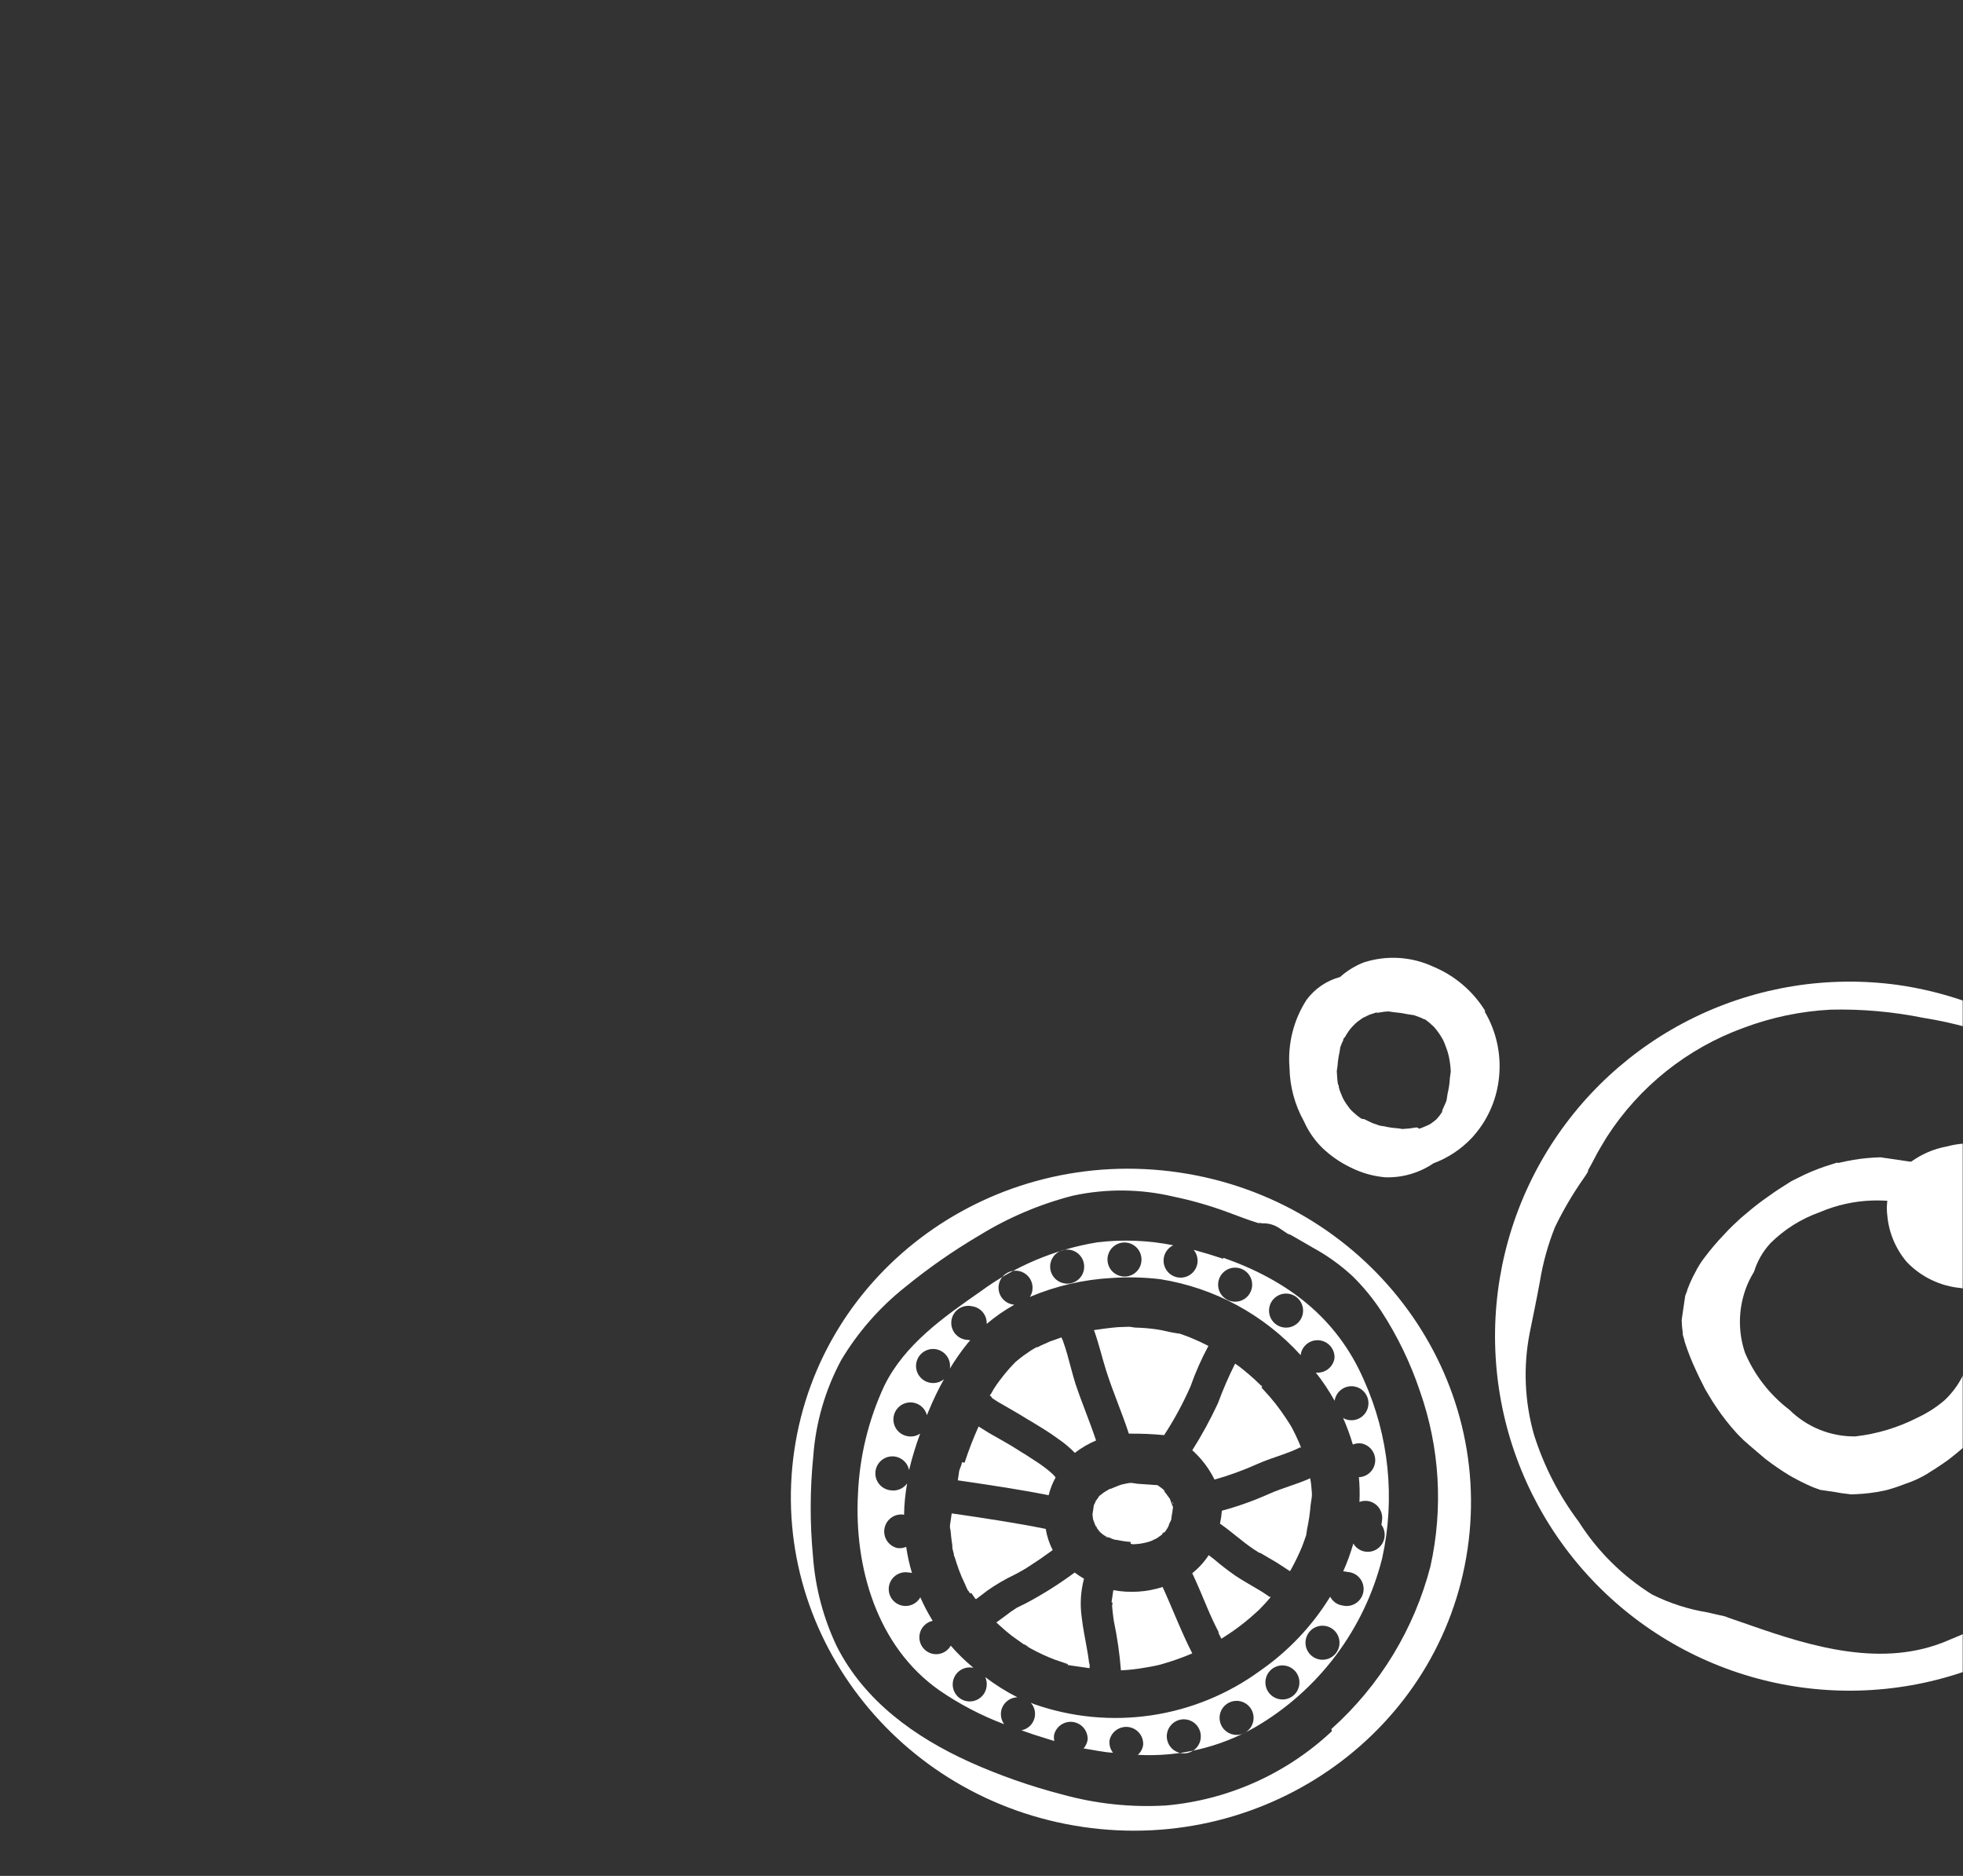 <?xml version="1.0" encoding="UTF-8"?>
<svg xmlns="http://www.w3.org/2000/svg" width="1440" height="1376" viewBox="0 0 1440 1376" fill="none">
  <rect x="0" y="0" width="1440" height="1376" fill="#333333" stroke="none"/>
  <mask id="mask0_308_17078" style="mask-type:alpha" maskUnits="userSpaceOnUse" x="0" y="0" width="1440" height="1376">
    <rect width="1440" height="1376" fill="#F1F6F5"></rect>
  </mask>
  <g mask="url(#mask0_308_17078)">
    <mask id="mask1_308_17078" style="mask-type:alpha" maskUnits="userSpaceOnUse" x="-50" y="136" width="1490" height="1227">
      <rect x="-50" y="136" width="1490" height="1226" fill="#D9D9D9"></rect>
    </mask>
    <g mask="url(#mask1_308_17078)">
      <path d="M1299.15 786.72L1298.5 785.716L1299.15 786.72Z" fill="white"></path>
      <path d="M1568.54 1083.07C1562.68 1095.06 1556.51 1106.89 1549.5 1118.26C1536.2 1139.63 1517.98 1157.51 1496.35 1170.39C1474.52 1182.88 1451.89 1193.92 1428.61 1203.44C1381.65 1223.5 1329.97 1208.29 1284.33 1192.27L1268.31 1186.73C1266.7 1186.03 1265.03 1185.48 1263.32 1185.09L1261.98 1184.89L1252.86 1182.76C1238.62 1180.46 1224.82 1176.02 1211.91 1169.58C1190.21 1156.03 1171.82 1137.79 1158.11 1116.19C1143.62 1096.92 1132.52 1075.33 1125.29 1052.34C1118.4 1028.14 1117.31 1002.65 1122.1 977.951C1124.64 965.358 1127.28 952.78 1129.59 940.153C1131.81 926.416 1135.54 912.967 1140.71 900.047C1146.83 887.415 1153.97 875.302 1162.06 863.829C1163.07 862.385 1163.96 860.925 1164.86 859.465C1164.86 859.465 1164.98 858.685 1165.04 858.24C1166.58 855.509 1168.12 852.777 1169.56 849.918C1172.29 844.518 1175.43 839.406 1178.72 833.976C1202.49 797.064 1237.7 768.956 1278.96 753.952C1299.46 746.239 1321.03 741.734 1342.9 740.593C1365.7 740.056 1388.48 742.066 1410.83 746.585C1433.32 750.14 1455.31 756.307 1476.37 764.962C1497.92 774.306 1517.35 787.915 1533.5 804.968C1550.32 823.094 1563.43 844.337 1572.09 867.498C1580.27 889.284 1585.75 912.38 1592.23 934.828C1592.82 936.989 1593.14 939.212 1593.19 941.451C1594.23 950.284 1594.75 959.171 1594.75 968.065C1595.32 995.124 1591.59 1022.1 1583.7 1047.99C1579.53 1060.02 1574.54 1071.75 1568.76 1083.1L1568.54 1083.07ZM1391.86 722.418C1341.01 715.492 1289.24 723.766 1243.08 746.201C1196.92 768.636 1158.44 804.228 1132.47 848.494C1106.5 892.759 1094.2 943.72 1097.14 994.957C1100.07 1046.2 1118.11 1095.42 1148.96 1136.43C1179.82 1177.44 1222.12 1208.4 1270.53 1225.42C1318.95 1242.44 1371.32 1244.75 1421.05 1232.06C1470.78 1219.37 1515.64 1192.25 1549.99 1154.12C1584.34 1115.98 1606.63 1068.54 1614.06 1017.76C1618.88 983.775 1616.94 949.176 1608.38 915.939C1599.81 882.703 1584.78 851.479 1564.15 824.052C1543.51 796.625 1517.68 773.534 1488.11 756.095C1458.55 738.656 1425.84 727.213 1391.86 722.418Z" fill="white"></path>
      <path d="M1440.68 1007.32C1437.25 1014.8 1432.39 1021.54 1426.39 1027.17C1420.45 1032.22 1413.86 1036.46 1406.8 1039.76C1392.49 1047.11 1376.96 1051.81 1360.98 1053.62C1352.01 1053.73 1343.11 1052.05 1334.8 1048.68C1326.48 1045.32 1318.93 1040.32 1312.56 1034C1298.26 1023.12 1287.05 1008.7 1280.04 992.151C1274.26 974.936 1275.31 956.16 1282.96 939.694C1284.1 937.36 1285.35 935.042 1286.7 932.851C1289.1 925.046 1293.22 917.879 1298.76 911.876C1308.97 901.743 1321.29 893.996 1334.84 889.194C1359.47 878.621 1387.17 877.695 1412.45 886.598C1424.22 891.246 1434.23 899.481 1441.07 910.134C1448.78 923.21 1452.61 938.209 1452.12 953.381C1452.38 971.914 1448.49 990.27 1440.71 1007.09L1440.68 1007.32ZM1482.71 964.242C1482.94 962.683 1483.19 961.013 1483.41 959.454L1483.38 955.014C1482.91 948.137 1481.94 941.304 1480.47 934.569L1479 928.327L1478.53 926.893C1477.72 923.704 1476.74 920.56 1475.59 917.476C1473.26 910.646 1470.44 903.996 1467.13 897.583L1465.81 895L1463.32 890.995C1461.67 888.368 1459.88 885.828 1457.96 883.384C1456.77 881.754 1455.48 880.198 1454.09 878.723L1452.91 877.525C1450.59 875.214 1448.18 873.04 1445.67 871.004C1442.86 868.668 1439.91 866.488 1436.85 864.477L1434.79 863.037L1433.79 862.89L1431.04 861.463C1425.2 858.381 1419.11 855.811 1412.83 853.785L1410.94 853.507L1410.16 853.393L1405.37 852.69L1396.24 851.35C1392.79 850.843 1389.34 850.337 1385.89 849.83L1382.88 849.389C1382.58 849.44 1382.27 849.394 1381.99 849.258L1379.54 848.898C1372.9 849.057 1366.27 849.681 1359.71 850.764C1355.98 851.354 1352.33 852.183 1348.69 853.012L1347.46 852.833L1343.29 854.154C1336.66 856.164 1330.18 858.633 1323.89 861.543L1314.33 866.279L1312.83 867.197L1309.06 869.6C1303.56 873 1298.36 876.673 1293.14 880.456C1287.92 884.239 1282.35 888.88 1277.14 893.347L1272.93 897.278L1271.34 898.752C1268.96 901.018 1266.68 903.412 1264.38 905.918C1259.48 911.039 1254.89 916.442 1250.63 922.098C1248.52 924.762 1246.66 927.609 1245.06 930.605C1246.94 926.332 1245.06 930.605 1244.29 931.971L1241.93 936.402C1240.4 939.502 1239.02 942.677 1237.81 945.917C1237.58 947.476 1236.68 948.937 1236.23 950.463C1236.21 950.725 1236.17 950.986 1236.12 951.243L1236.03 951.799C1235.54 955.139 1235.05 958.479 1234.56 961.819C1234.33 963.378 1234.09 965.047 1233.86 966.606C1233.84 967.17 1233.76 967.73 1233.62 968.276C1233.72 971.397 1233.98 974.512 1234.41 977.605C1234.19 979.053 1235 980.536 1235.34 982.065L1235.83 984.182C1238.14 991.353 1240.91 998.369 1244.12 1005.19C1245.74 1008.84 1247.5 1012.39 1249.36 1015.97C1249.98 1017.19 1250.58 1018.53 1251.3 1019.78L1251.86 1020.65L1253.31 1023.14C1257.12 1029.6 1261.34 1035.8 1265.94 1041.72C1268.42 1044.92 1270.94 1047.91 1273.59 1050.8L1275.16 1052.51L1279.03 1056.37C1284.15 1060.99 1289.64 1065.44 1294.98 1070.09C1300.58 1074.4 1306.41 1078.41 1312.44 1082.09L1315.7 1083.94L1320.44 1086.45C1323.62 1088.06 1326.81 1089.55 1330.02 1090.93L1335.32 1092.84L1337.1 1093.1C1340.1 1093.55 1343.11 1093.99 1346.23 1094.45C1349.43 1095.09 1352.66 1095.56 1355.91 1095.87L1357.8 1096.14L1362.04 1095.97C1368.62 1095.68 1375.17 1094.85 1381.62 1093.5L1384.09 1092.95L1388.25 1091.74C1391.34 1090.83 1394.35 1089.68 1397.36 1088.53C1403.16 1086.64 1408.72 1084.1 1413.94 1080.96L1415.2 1080.12L1417.21 1078.82C1418.47 1078.12 1419.68 1077.35 1420.85 1076.51C1423.61 1074.76 1426.28 1072.87 1428.94 1070.99C1434.32 1066.89 1439.51 1062.53 1444.49 1058.03L1445.96 1056.54C1447 1055.57 1447.99 1054.54 1448.92 1053.45C1451.15 1051.13 1453.33 1048.71 1455.44 1046.22C1459.73 1041.16 1463.74 1035.86 1467.43 1030.35L1470.07 1026.3L1470.99 1024.73L1475.2 1016.93C1475.86 1012.48 1476.51 1008.03 1477.18 1003.46C1478.42 995.003 1480.33 986.639 1481.7 978.083C1482.57 973.739 1483.21 969.354 1483.63 964.945" fill="white"></path>
      <path d="M1468.02 842.674C1455.26 837.993 1441.37 837.383 1428.25 840.929C1415.38 843.262 1403.52 849.455 1394.25 858.685C1390.46 863.168 1387.64 868.383 1385.95 874.005C1384.26 879.628 1383.75 885.537 1384.45 891.365C1385.54 904.057 1390.58 916.09 1398.84 925.78C1409.35 936.723 1423.47 943.483 1438.59 944.806C1440.66 945.061 1442.54 946.114 1443.84 947.739C1453.89 947.385 1463.55 943.724 1471.3 937.326C1472.93 936.12 1474.46 934.784 1475.87 933.333C1477.77 931.224 1479.55 929.21 1481.24 926.956C1482.94 924.703 1482.52 925.211 1483.23 924.29C1483.57 923.676 1483.96 923.088 1484.39 922.529L1484.52 921.638C1487.1 917.202 1489.23 912.526 1490.9 907.675C1491.14 906.614 1491.3 905.533 1491.37 904.446L1491.86 901.105C1492.4 898.609 1492.77 896.081 1492.97 893.536C1494.11 883.763 1492.66 873.865 1488.77 864.827C1484.62 854.709 1476.8 846.532 1466.88 841.939" fill="white"></path>
      <path d="M1307.32 906.996C1307.83 909.687 1307.24 907.553 1307.32 906.996Z" fill="white"></path>
      <path d="M946.354 1152.44C946.719 1151.68 947.131 1150.94 947.588 1150.23C950.387 1145.13 952.904 1139.88 955.128 1134.51C956.221 1131.71 957.202 1128.9 958.2 1125.97L958.364 1124.86C958.527 1123.75 958.691 1122.63 958.854 1121.52C960.098 1115.76 960.955 1109.92 961.42 1104.04C961.649 1102.48 961.878 1100.92 962.09 1099.47C962.199 1099.11 962.254 1098.74 962.254 1098.36C962.629 1095.8 962.131 1093 961.95 1090.36C961.769 1087.71 961.409 1086.3 961.13 1084.32C951.501 1088.71 940.877 1091.36 931.264 1095.63C919.969 1100.71 908.289 1104.89 896.333 1108.13C896.095 1111.32 895.63 1114.48 894.944 1117.6C903.308 1123.37 910.808 1130.39 919.395 1136.2L923.761 1139L924.54 1139.11L926.635 1140.33L936.48 1146.1L945.718 1152.12C945.718 1152.12 945.833 1151.34 945.718 1152.12" fill="white"></path>
      <path d="M811.07 1127.23C811.738 1127.33 812.213 1127.97 812.406 1127.43C811.843 1127.05 811.242 1126.74 810.612 1126.48L811.168 1126.57" fill="white"></path>
      <path d="M968.332 1217.31C965.887 1216.95 963.604 1215.87 961.771 1214.22C959.939 1212.56 958.638 1210.4 958.034 1208C957.43 1205.61 957.55 1203.09 958.379 1200.76C959.208 1198.43 960.708 1196.4 962.69 1194.93C964.672 1193.45 967.047 1192.6 969.514 1192.48C971.981 1192.35 974.43 1192.96 976.551 1194.23C978.671 1195.49 980.369 1197.36 981.429 1199.59C982.488 1201.82 982.862 1204.32 982.504 1206.76C982.022 1210.04 980.259 1212.99 977.601 1214.97C974.943 1216.95 971.609 1217.79 968.332 1217.31ZM938.922 1246.43C936.473 1246.07 934.187 1244.99 932.352 1243.33C930.518 1241.67 929.218 1239.5 928.618 1237.1C928.019 1234.69 928.146 1232.17 928.984 1229.84C929.822 1227.51 931.334 1225.48 933.327 1224.02C935.319 1222.55 937.703 1221.7 940.176 1221.59C942.648 1221.48 945.098 1222.11 947.214 1223.39C949.331 1224.67 951.018 1226.56 952.062 1228.8C953.106 1231.05 953.459 1233.55 953.077 1236C952.84 1237.61 952.285 1239.17 951.443 1240.57C950.601 1241.97 949.491 1243.19 948.174 1244.16C946.858 1245.13 945.363 1245.83 943.775 1246.22C942.187 1246.61 940.537 1246.68 938.922 1246.43ZM905.307 1272.43C902.863 1272.07 900.58 1270.99 898.747 1269.34C896.914 1267.68 895.614 1265.52 895.01 1263.12C894.406 1260.73 894.526 1258.21 895.355 1255.88C896.183 1253.55 897.684 1251.52 899.666 1250.05C901.648 1248.58 904.023 1247.72 906.49 1247.6C908.957 1247.47 911.406 1248.08 913.527 1249.35C915.648 1250.61 917.345 1252.48 918.404 1254.71C919.464 1256.95 919.838 1259.44 919.479 1261.89C918.998 1265.16 917.235 1268.11 914.577 1270.09C911.92 1272.07 908.585 1272.91 905.307 1272.43ZM866.585 1285.96C864.141 1285.61 861.858 1284.53 860.025 1282.87C858.192 1281.22 856.891 1279.06 856.288 1276.66C855.684 1274.26 855.804 1271.74 856.632 1269.42C857.461 1267.09 858.961 1265.06 860.943 1263.59C862.925 1262.11 865.3 1261.26 867.767 1261.13C870.235 1261.01 872.683 1261.62 874.804 1262.88C876.925 1264.15 878.622 1266.02 879.682 1268.25C880.742 1270.48 881.116 1272.98 880.757 1275.42C880.533 1277.05 879.986 1278.62 879.149 1280.03C878.313 1281.45 877.202 1282.68 875.883 1283.67C874.563 1284.65 873.062 1285.36 871.465 1285.75C869.869 1286.15 868.21 1286.22 866.585 1285.96V1285.96ZM940.438 973.467C937.42 972.726 934.786 970.887 933.052 968.308C931.317 965.73 930.606 962.596 931.058 959.522C931.509 956.447 933.09 953.651 935.493 951.68C937.895 949.709 940.946 948.704 944.05 948.862C945.788 948.95 947.488 949.401 949.042 950.185C950.595 950.968 951.968 952.069 953.072 953.414C954.176 954.759 954.986 956.32 955.452 957.996C955.917 959.673 956.026 961.428 955.774 963.15C955.521 964.872 954.911 966.523 953.984 967.995C953.056 969.467 951.831 970.729 950.388 971.7C948.944 972.671 947.312 973.331 945.599 973.635C943.886 973.939 942.128 973.882 940.438 973.467ZM903.083 954.449C900.065 953.708 897.431 951.868 895.697 949.29C893.962 946.711 893.251 943.579 893.702 940.504C894.154 937.43 895.735 934.634 898.137 932.663C900.54 930.692 903.591 929.687 906.694 929.844C908.432 929.933 910.133 930.384 911.686 931.167C913.24 931.951 914.612 933.05 915.716 934.395C916.82 935.741 917.63 937.302 918.096 938.979C918.561 940.656 918.671 942.411 918.418 944.133C918.165 945.854 917.556 947.504 916.628 948.976C915.7 950.448 914.475 951.711 913.032 952.683C911.588 953.654 909.957 954.312 908.244 954.616C906.531 954.92 904.773 954.863 903.083 954.449V954.449ZM823.075 936.221C820.626 935.862 818.34 934.782 816.505 933.12C814.671 931.459 813.371 929.29 812.771 926.888C812.172 924.487 812.299 921.961 813.138 919.632C813.976 917.304 815.488 915.277 817.48 913.809C819.472 912.34 821.856 911.496 824.329 911.385C826.802 911.274 829.251 911.899 831.368 913.183C833.484 914.467 835.171 916.351 836.215 918.596C837.259 920.84 837.613 923.344 837.231 925.789C836.994 927.407 836.438 928.961 835.596 930.362C834.755 931.764 833.644 932.986 832.328 933.956C831.011 934.926 829.516 935.624 827.928 936.013C826.34 936.402 824.691 936.473 823.075 936.221ZM781.027 941.422C778.578 941.062 776.292 939.982 774.457 938.321C772.623 936.659 771.323 934.49 770.723 932.089C770.124 929.687 770.251 927.162 771.089 924.833C771.928 922.504 773.439 920.477 775.432 919.009C777.424 917.541 779.808 916.697 782.281 916.585C784.753 916.474 787.203 917.1 789.319 918.384C791.436 919.667 793.123 921.552 794.167 923.796C795.211 926.04 795.565 928.544 795.183 930.99C794.946 932.607 794.39 934.161 793.548 935.563C792.707 936.965 791.596 938.186 790.279 939.156C788.963 940.126 787.469 940.825 785.881 941.214C784.292 941.603 782.642 941.674 781.027 941.422V941.422ZM897.41 923.363C890.184 920.937 882.925 918.735 875.634 916.755C876.739 918.101 877.556 919.659 878.034 921.333C878.512 923.008 878.641 924.762 878.413 926.488C878.101 928.622 877.242 930.639 875.92 932.342C874.598 934.045 872.857 935.377 870.867 936.208C868.877 937.039 866.706 937.341 864.565 937.084C862.424 936.827 860.386 936.02 858.649 934.742C856.913 933.464 855.537 931.757 854.656 929.79C853.774 927.822 853.416 925.659 853.618 923.512C853.82 921.365 854.574 919.307 855.808 917.539C857.041 915.77 858.711 914.351 860.656 913.419C842.303 909.755 823.484 909.026 804.903 911.261C773.88 916.34 744.505 928.712 719.196 947.357C692.213 966.142 663.443 986.257 648.637 1016.61C637.061 1041.51 630.517 1068.46 629.378 1095.9C626.497 1149.61 643.316 1207.81 689.103 1239.89C703.892 1250.05 719.852 1258.39 736.636 1264.73C734.714 1262.07 733.895 1258.77 734.348 1255.52C734.786 1252.63 736.232 1249.99 738.43 1248.07C740.627 1246.14 743.435 1245.05 746.356 1245C738.044 1240.78 730.133 1235.81 722.718 1230.16C723.751 1232.37 724.101 1234.83 723.725 1237.24C723.387 1239.7 722.325 1242 720.675 1243.85C719.024 1245.7 716.86 1247.02 714.458 1247.64C712.057 1248.25 709.525 1248.14 707.187 1247.32C704.849 1246.49 702.811 1244.98 701.33 1242.99C699.85 1241 698.996 1238.62 698.876 1236.14C698.756 1233.67 699.376 1231.21 700.657 1229.09C701.939 1226.96 703.823 1225.27 706.07 1224.22C708.318 1223.17 710.826 1222.82 713.276 1223.2L714.055 1223.31C708.079 1218.38 702.522 1212.96 697.441 1207.11C696.242 1209.25 694.433 1210.97 692.245 1212.07C690.057 1213.17 687.591 1213.59 685.163 1213.27C682.275 1212.88 679.616 1211.49 677.654 1209.34C675.691 1207.18 674.552 1204.41 674.436 1201.49C674.32 1198.58 675.235 1195.73 677.019 1193.42C678.803 1191.12 681.343 1189.52 684.191 1188.9L683.274 1187.4C680.229 1182.33 677.507 1177.07 675.124 1171.65C674.018 1173.63 672.388 1175.27 670.412 1176.39C668.436 1177.51 666.19 1178.07 663.921 1177.99C661.651 1177.92 659.445 1177.23 657.544 1175.99C655.643 1174.74 654.12 1173 653.141 1170.95C652.163 1168.91 651.768 1166.63 651.998 1164.37C652.228 1162.11 653.075 1159.96 654.447 1158.15C655.819 1156.34 657.662 1154.94 659.774 1154.11C661.887 1153.27 664.188 1153.04 666.426 1153.43C667.292 1153.44 668.152 1153.57 668.986 1153.8C667.106 1147.53 665.689 1141.12 664.747 1134.64C662.662 1135.52 660.379 1135.81 658.14 1135.49C655.122 1134.75 652.488 1132.91 650.754 1130.33C649.019 1127.75 648.308 1124.62 648.76 1121.55C649.211 1118.47 650.792 1115.68 653.195 1113.71C655.597 1111.73 658.648 1110.73 661.752 1110.89L663.199 1111.1C663.323 1103.39 664.071 1095.7 665.437 1088.11C664.076 1089.99 662.225 1091.45 660.088 1092.34C657.951 1093.23 655.611 1093.51 653.323 1093.16C651.024 1092.92 648.836 1092.04 647.004 1090.63C645.172 1089.22 643.768 1087.33 642.946 1085.17C642.125 1083.01 641.919 1080.67 642.351 1078.4C642.784 1076.13 643.838 1074.02 645.397 1072.31C646.955 1070.61 648.958 1069.37 651.179 1068.73C653.401 1068.09 655.757 1068.08 657.983 1068.71C660.209 1069.33 662.219 1070.56 663.789 1072.25C665.359 1073.95 666.427 1076.05 666.875 1078.32C669.053 1069.23 671.772 1060.29 675.015 1051.53C672.468 1053.28 669.357 1054 666.302 1053.55C664.05 1053.27 661.917 1052.38 660.133 1050.97C658.349 1049.57 656.982 1047.71 656.177 1045.58C655.373 1043.46 655.162 1041.16 655.568 1038.93C655.974 1036.69 656.981 1034.61 658.48 1032.91C659.98 1031.2 661.916 1029.94 664.08 1029.25C666.244 1028.57 668.554 1028.48 670.762 1029.01C672.969 1029.54 674.992 1030.66 676.611 1032.25C678.231 1033.84 679.386 1035.84 679.953 1038.04L681.526 1034.29C684.72 1026.54 688.373 1018.99 692.466 1011.67C691.114 1012.76 689.554 1013.55 687.883 1014.01C686.212 1014.47 684.466 1014.58 682.749 1014.34C680.293 1014 677.992 1012.94 676.141 1011.29C674.29 1009.64 672.972 1007.48 672.355 1005.07C671.738 1002.67 671.85 1000.14 672.677 997.803C673.503 995.465 675.007 993.426 676.997 991.946C678.987 990.465 681.371 989.61 683.848 989.49C686.325 989.37 688.782 989.991 690.905 991.272C693.029 992.553 694.722 994.438 695.771 996.686C696.82 998.933 697.176 1001.44 696.794 1003.89V1003.89C700.767 997.305 705.188 991 710.027 985.021L711.785 983.118L709.669 982.807C707.932 982.719 706.232 982.268 704.678 981.485C703.125 980.701 701.751 979.602 700.648 978.256C699.544 976.911 698.734 975.349 698.268 973.673C697.803 971.996 697.693 970.241 697.946 968.519C698.199 966.798 698.808 965.148 699.736 963.676C700.664 962.203 701.888 960.94 703.332 959.969C704.776 958.998 706.407 958.34 708.121 958.036C709.834 957.731 711.591 957.788 713.281 958.203C716.324 958.665 719.086 960.244 721.027 962.632C722.969 965.02 723.951 968.045 723.783 971.118C730.068 965.781 736.854 961.064 744.047 957.033L743.268 956.919C740.811 956.581 738.51 955.519 736.659 953.869C734.808 952.219 733.491 950.055 732.874 947.653C732.257 945.251 732.368 942.719 733.195 940.381C734.022 938.043 735.526 936.004 737.516 934.523C739.506 933.043 741.89 932.189 744.367 932.069C746.844 931.95 749.301 932.57 751.424 933.851C753.548 935.132 755.241 937.016 756.29 939.263C757.339 941.511 757.695 944.02 757.312 946.47C757.082 948.208 756.449 949.867 755.463 951.316C774.56 943.231 794.916 938.523 815.624 937.401C827.411 936.609 839.246 936.9 850.98 938.27C890.714 944.557 927.108 964.225 954.14 994.017V994.017C954.14 994.017 954.271 993.126 954.352 992.57C955.093 989.552 956.932 986.917 959.511 985.183C962.089 983.448 965.222 982.738 968.296 983.189C971.371 983.641 974.167 985.221 976.139 987.624C978.11 990.026 979.115 993.078 978.957 996.182C978.489 999.384 976.797 1002.28 974.236 1004.26C971.676 1006.24 968.447 1007.14 965.23 1006.79C970.382 1013.3 974.996 1020.21 979.027 1027.47C979.386 1025.02 980.466 1022.73 982.127 1020.9C983.789 1019.06 985.958 1017.76 988.359 1017.16C990.761 1016.56 993.286 1016.69 995.615 1017.53C997.944 1018.37 999.971 1019.88 1001.44 1021.87C1002.91 1023.86 1003.75 1026.25 1003.86 1028.72C1003.97 1031.19 1003.35 1033.64 1002.06 1035.76C1000.78 1037.88 998.897 1039.56 996.653 1040.61C994.408 1041.65 991.905 1042.01 989.459 1041.62C987.967 1041.4 986.536 1040.88 985.248 1040.09C988.055 1046.42 990.443 1052.93 992.398 1059.57C994.379 1058.77 996.536 1058.5 998.655 1058.78C1001.67 1059.35 1004.37 1061.01 1006.24 1063.44C1008.11 1065.87 1009.02 1068.91 1008.8 1071.97C1008.57 1075.03 1007.23 1077.9 1005.03 1080.03C1002.82 1082.17 999.906 1083.41 996.84 1083.54C997.42 1089.57 997.556 1095.63 997.248 1101.68C999.206 1100.96 1001.31 1100.72 1003.38 1100.99C1006.63 1101.49 1009.55 1103.27 1011.51 1105.92C1013.46 1108.57 1014.29 1111.89 1013.81 1115.14C1013.77 1116.23 1013.61 1117.32 1013.34 1118.37C1014.31 1119.7 1015.01 1121.2 1015.4 1122.8C1015.79 1124.4 1015.86 1126.06 1015.61 1127.69C1015.13 1130.94 1013.38 1133.86 1010.75 1135.82C1008.12 1137.78 1004.81 1138.62 1001.56 1138.14C999.742 1137.88 998.005 1137.21 996.482 1136.17C994.958 1135.14 993.689 1133.78 992.77 1132.18C990.783 1139.15 988.3 1145.97 985.339 1152.59C986.391 1152.63 987.436 1152.79 988.456 1153.05C990.194 1153.14 991.894 1153.59 993.447 1154.37C995.001 1155.15 996.374 1156.25 997.478 1157.6C998.582 1158.94 999.392 1160.5 999.857 1162.18C1000.32 1163.86 1000.43 1165.61 1000.18 1167.33C999.927 1169.06 999.317 1170.71 998.39 1172.18C997.462 1173.65 996.237 1174.91 994.793 1175.88C993.35 1176.86 991.718 1177.52 990.005 1177.82C988.292 1178.12 986.534 1178.07 984.844 1177.65C982.926 1177.39 981.102 1176.66 979.524 1175.54C977.947 1174.41 976.663 1172.93 975.782 1171.2C962.579 1192.67 945.071 1211.16 924.362 1225.53C900.769 1242.75 873.339 1253.98 844.439 1258.23C815.539 1262.49 786.037 1259.65 758.479 1249.96L756.128 1248.94C757.586 1250.55 758.586 1252.53 759.027 1254.66C759.468 1256.8 759.333 1259.01 758.637 1261.07C757.94 1263.13 756.707 1264.97 755.063 1266.4C753.42 1267.83 751.426 1268.8 749.286 1269.2L758.377 1272.35L773.381 1277.06C773.107 1275.55 773.065 1274.01 773.256 1272.49C773.996 1269.47 775.835 1266.84 778.414 1265.1C780.992 1263.37 784.125 1262.66 787.2 1263.11C790.274 1263.56 793.071 1265.14 795.042 1267.55C797.013 1269.95 798.018 1273 797.86 1276.1C797.499 1278.47 796.462 1280.69 794.875 1282.49C802.112 1283.55 809.25 1285.28 816.474 1285.66C815.434 1284.34 814.677 1282.81 814.251 1281.19C813.825 1279.56 813.738 1277.86 813.996 1276.2C814.737 1273.18 816.576 1270.55 819.154 1268.81C821.733 1267.08 824.866 1266.37 827.94 1266.82C831.015 1267.27 833.811 1268.85 835.782 1271.25C837.754 1273.65 838.758 1276.71 838.6 1279.81C838.216 1282.66 836.822 1285.28 834.673 1287.19C864.634 1288.83 894.437 1281.84 920.542 1267.04C943.616 1253.65 963.77 1235.76 979.812 1214.44C995.854 1193.12 1007.46 1168.8 1013.94 1142.91C1023.62 1099.03 1018.91 1053.19 1000.49 1012.19C980.505 966.27 944.025 938.964 897.302 922.551" fill="white"></path>
      <path d="M727.08 1023.8C727.527 1023.44 727.902 1022.99 728.184 1022.49C728.184 1022.49 728.184 1022.49 727.369 1023.39" fill="white"></path>
      <path d="M744.387 1001.21L745.601 999.91C745.141 1000.29 744.733 1000.73 744.387 1001.21Z" fill="white"></path>
      <path d="M805.03 1121.91L805.567 1122.9Z" fill="white"></path>
      <path d="M925.921 1016.6L925.253 1016.5L920.464 1011.93C917.563 1009.23 914.517 1006.74 911.471 1004.24C908.425 1001.75 907.885 1001.56 906.028 1000.26C901.299 1009.67 897.107 1019.35 893.471 1029.24C887.935 1041.14 881.644 1052.68 874.639 1063.78C881.384 1069.85 886.913 1077.14 890.932 1085.28C901.611 1082.28 912.051 1078.49 922.166 1073.94C928.383 1071.1 934.932 1069.1 941.418 1066.76C944.78 1065.54 948.271 1064.24 951.443 1062.77L953.532 1061.71L954.423 1061.84L952.925 1058.1C951.316 1054.33 949.563 1050.78 947.699 1047.21L946.055 1044.46L943.271 1040.19C938.507 1032.92 933.118 1026.08 927.166 1019.74L926.278 1018.81L925.39 1017.89L926.674 1019.21C926.311 1018.71 925.879 1018.27 925.39 1017.89" fill="white"></path>
      <path d="M712.458 1168.37L715.56 1172.81L716.117 1172.89C718.909 1170.91 721.623 1168.69 724.305 1166.7C730.604 1162.27 737.262 1158.38 744.209 1155.06L746.921 1153.64L748.037 1153.01C749.631 1152.22 751.147 1151.19 752.758 1150.29L762.824 1143.69L772.223 1137C769.717 1132.12 767.993 1126.88 767.112 1121.46C744.246 1116.85 721.2 1113.47 698.154 1110.09C697.941 1111.54 697.729 1112.98 697.517 1114.43C697.304 1115.88 697.19 1116.66 697.043 1117.66C696.895 1118.66 696.601 1120.66 697.263 1122.35C697.615 1126.16 697.982 1129.85 698.635 1133.93C698.374 1135.71 699.225 1137.65 699.632 1139.53C700.038 1141.41 699.436 1140.87 700.212 1141.78C701.218 1145 702.224 1148.22 703.357 1151.34C704.676 1154.98 706.204 1158.55 707.931 1162.02C708.469 1163.01 709.553 1166.47 710.585 1167.19C711.616 1167.91 708.403 1163.45 710.048 1166.2L711.597 1168.81" fill="white"></path>
      <path d="M783.162 1221.29C777.441 1219.2 782.604 1221.21 784.163 1221.43L788.06 1222.01L799.193 1223.64C799.373 1222.42 799.553 1221.19 798.953 1219.85C798.553 1216.38 797.946 1212.77 797.323 1209.26C795.952 1201.56 794.359 1193.82 793.466 1185.95C792.186 1176.61 792.769 1167.11 795.182 1158C792.806 1156.64 790.521 1155.12 788.34 1153.47C777.58 1161.44 766.261 1168.64 754.472 1175C752.734 1175.99 750.901 1176.86 749.068 1177.73L746.978 1178.78L745.879 1179.31C742.954 1181.15 740.161 1183.13 737.501 1185.24L730.878 1190.07L733.685 1192.64C736.492 1195.22 739.331 1197.57 742.282 1199.93L750.931 1206.09C752.156 1206.27 757.268 1209.41 752.169 1206.96L756.266 1209.26C761.957 1212.4 767.866 1215.13 773.946 1217.43L783.37 1220.64" fill="white"></path>
      <path d="M727.747 1025.49L730.651 1027.4L732.525 1028.58L737.352 1031.34L747.831 1037.43L753.673 1041.02L755.769 1042.23C762.977 1046.59 770.09 1050.82 776.549 1055.63C780.853 1058.58 784.854 1061.95 788.493 1065.69C793.263 1062 798.49 1058.94 804.044 1056.6C799.387 1042.61 793.552 1028.9 788.896 1014.91C786.726 1008 785.035 1000.92 783.089 994.041C782.037 990.361 780.968 986.791 779.661 983.301L778.636 980.991L770.237 983.966L763.542 986.963L761.198 988.211L760.53 988.113L758.425 989.283L756.303 990.564L751.118 994.125C749.458 995.359 747.798 996.593 746.234 997.956L745.068 998.923L744.269 999.715C741.68 1002.34 739.227 1005.09 736.917 1007.96C734.279 1011.21 731.735 1014.59 729.382 1018.23C728.678 1019.15 727.972 1020.86 727.108 1022.1C726.243 1023.34 727.009 1022.77 725.988 1023.53L727.114 1024.38" fill="white"></path>
      <path d="M829.305 1132.41L831.532 1132.74L836.021 1132.37L841.977 1131.31C835.926 1132.25 841.977 1131.32 843.316 1130.72C844.537 1130.32 845.717 1129.81 846.839 1129.19L848.8 1128.22L852.486 1125.58C852.682 1124.24 854.005 1123.76 854.067 1124.11C854.13 1124.46 855.619 1122.06 856.339 1121.03L857.284 1119.23C857.513 1117.67 858.65 1116.13 859.212 1114.63C859.39 1112.64 859.679 1110.67 860.079 1108.72C860.115 1107.71 860.263 1106.7 860.52 1105.72L860.373 1106.72C860.144 1108.28 859.931 1109.73 860.373 1106.72C860.471 1106.05 860.585 1105.27 860.126 1104.52C859.873 1104.07 859.678 1103.58 859.544 1103.07L858.157 1099.34L856.352 1096.92C855.777 1095.99 855.103 1095.13 854.342 1094.35L852.884 1092.66L854.469 1094.25C854.665 1092.92 850.267 1090.34 849.157 1089.38L834.632 1088.38L833.406 1088.2L830.735 1087.81C828.174 1087.44 825.64 1088.43 823.077 1088.85C821.931 1089.18 820.808 1089.59 819.714 1090.06C818.041 1090.61 816.447 1091.4 814.869 1092.08L814.311 1092C812.796 1093.03 807.662 1095.46 807.161 1097.32C809.014 1095.54 809.158 1095.33 807.26 1096.65C805.361 1097.96 806.301 1097.76 805.757 1098.36L803.773 1101.03C803.61 1102.14 802.795 1103.04 802.409 1104.12C802.279 1105.02 802.001 1106.91 801.968 1107.13L801.723 1108.8C801.723 1108.8 801.723 1108.8 801.592 1109.69L801.412 1110.92L801.875 1114.74L801.777 1115.41C803.022 1118.54 802.232 1116.95 801.777 1115.41L801.891 1114.63C802.585 1116.09 803.025 1117.75 803.608 1119.2C803.608 1119.2 804.387 1119.31 804.715 1120.96L806.821 1123.65L808.233 1124.88L810.28 1126.44C812.061 1126.7 812.503 1127.56 812.169 1127.51L813.505 1127.7C814.781 1128.35 816.11 1128.89 817.477 1129.31L819.704 1129.64C822.971 1130.34 826.281 1130.83 829.613 1131.09" fill="white"></path>
      <path d="M803.891 1119.58C803.891 1119.58 803.891 1119.58 804.396 1120.79C804.22 1120.37 804.014 1119.96 803.78 1119.57" fill="white"></path>
      <path d="M816.155 1175.52C816.088 1176.34 815.968 1177.16 815.795 1177.97C816.052 1181.65 816.547 1185.24 817.043 1188.84C819.582 1200.84 821.332 1212.99 822.281 1225.21C828.177 1224.95 834.048 1224.29 839.856 1223.24C842.993 1222.79 846.163 1222.12 849.332 1221.45L851.34 1220.95L854.669 1219.96C861.453 1217.96 868.111 1215.56 874.605 1212.76C866.566 1197.02 860.265 1180.29 852.864 1164.08C841.186 1167.83 828.76 1168.62 816.7 1166.39C816.536 1167.5 816.356 1168.73 816.193 1169.84C816.029 1170.95 815.719 1173.07 815.49 1174.63C815.261 1176.18 815.49 1174.63 815.392 1175.29" fill="white"></path>
      <path d="M860.658 1103.24C860.821 1102.12 860.029 1101.33 860.153 1102.03L860.641 1103.35" fill="white"></path>
      <path d="M705.715 1072.53C705.404 1074.65 704.315 1076.65 703.654 1078.82L703.327 1081.05L703.229 1081.72C703.229 1081.72 703 1083.28 702.984 1083.39C702.968 1083.5 702.739 1085.06 702.624 1085.84C724.891 1089.11 747.158 1092.38 769.261 1096.76C770.365 1092.21 772.079 1087.83 774.355 1083.74L773.009 1082.07L771.312 1080.45C768.37 1077.87 765.264 1075.48 762.015 1073.29L751.633 1066.53L749.331 1065.17L743.188 1061.31L739.949 1059.36L738.377 1058.45L735.963 1057.07L725.467 1051.09L717.863 1046.34C713.958 1055 710.529 1063.88 707.592 1072.92" fill="white"></path>
      <path d="M893.51 1197.11C894.283 1198.82 895.184 1200.43 895.973 1202.02L902.387 1197.85C907.553 1194.35 912.514 1190.56 917.246 1186.49C919.449 1184.65 921.574 1182.58 923.793 1180.63L924.736 1179.63L927.964 1176.24C929.45 1174.64 930.825 1173.02 932.2 1171.4L931.198 1171.25L927.166 1168.5L925.087 1167.17C918.927 1163.42 912.606 1159.99 906.59 1156.04C901.033 1152.2 895.68 1148.07 890.55 1143.68L886.662 1140.72C883.373 1145.75 879.299 1150.22 874.596 1153.96C878.59 1162.39 882.105 1170.98 885.732 1179.59C888.35 1185.78 891.112 1191.75 894.397 1198.04" fill="white"></path>
      <path d="M864.913 978.189C864.421 978.221 863.927 978.148 863.465 977.976L862.018 977.764C857.676 977.126 853.432 975.82 849.09 975.183C843.657 974.383 838.179 973.92 832.688 973.798L830.462 973.471L828.569 973.193L820.34 973.464C814.355 973.95 808.782 974.725 802.509 975.624C805.989 985.233 808.274 995.235 811.371 1005.13C816.339 1020.87 822.995 1035.95 828.091 1051.6C836.733 1051.5 845.374 1051.86 853.979 1052.67C861.389 1041.31 867.859 1029.37 873.324 1016.95C876.927 1006.73 881.312 996.807 886.441 987.262C881.373 984.649 876.177 982.293 870.872 980.2L864.929 978.077" fill="white"></path>
      <path d="M853.041 1125.66C852.997 1125.43 853.031 1125.2 853.139 1124.99Z" fill="white"></path>
      <path d="M861.052 1104.43C861.137 1104.1 861.187 1103.77 861.199 1103.43V1103.43L861.068 1104.32" fill="white"></path>
      <path d="M976.997 1269.87C943.658 1301.14 900.796 1320.31 855.269 1324.34C829.576 1325.85 803.809 1323.1 779.011 1316.21C755.891 1310.22 733.314 1302.3 711.517 1292.54C671.309 1274.36 634.254 1247.88 613.88 1207.7C603.988 1186.97 598.056 1164.57 596.391 1141.67C594.072 1117.24 594.141 1092.64 596.596 1068.23C598.374 1043.52 605.353 1019.47 617.078 997.648C629.312 977.172 645.146 959.076 663.816 944.232C681.055 930.134 699.353 917.382 718.548 906.091C739.802 893.02 762.902 883.223 787.072 877.027C811.463 871.755 836.723 872.005 861.005 877.758C874.098 880.488 886.977 884.164 899.537 888.76C905.481 890.884 911.28 893.213 917.128 895.209L921.579 896.659C921.579 896.659 926.982 898.59 922.915 896.855L926.032 897.313C930.534 897.152 934.97 898.44 938.685 900.989C940.971 902.462 943.319 904.286 945.749 905.552C941.731 903.484 945.749 905.552 946.528 905.667L950.101 907.67L962.994 915.135C973.53 920.861 983.312 927.874 992.116 936.015C1000.1 943.845 1007.22 952.516 1013.34 961.877C1025.24 980.182 1034.76 999.924 1041.68 1020.63C1056.15 1061.8 1058.81 1106.19 1049.36 1148.8C1037.45 1194.91 1012.15 1236.46 976.669 1268.23L976.997 1269.87ZM864.861 860.014C728.478 839.993 602.153 931.198 582.688 1063.8C563.222 1196.39 658.004 1320.06 794.386 1340.08C930.769 1360.1 1057.11 1268.78 1076.56 1136.3C1096.01 1003.81 1001.24 880.035 864.861 860.014Z" fill="white"></path>
      <path d="M830.1 1132.41C830.676 1132.6 831.277 1132.68 831.881 1132.68L831.102 1132.56L830.1 1132.41" fill="white"></path>
      <path d="M847.236 1128.79C847.803 1128.67 848.339 1128.44 848.814 1128.11V1128.11L847.459 1128.82" fill="white"></path>
      <path d="M853.141 1124.99C853.796 1124.41 854.068 1124.11 854.084 1123.99L852.869 1125.3" fill="white"></path>
      <path d="M1040.14 827.174L1038.92 826.995L1033.92 827.739L1028.86 828.133L1028.08 828.019L1025.3 827.61C1021.96 827.404 1018.64 826.917 1015.39 826.156L1012.94 825.796L1012.27 825.698L1007.07 823.911L1002.82 821.921L1000.91 820.959L999.908 820.812L998.906 820.665L997.556 819.784L995.304 818.089L991.577 814.812C991.242 814.329 990.848 813.889 990.404 813.503L989.074 811.715C987.978 810.311 986.979 808.835 986.083 807.296L985.546 806.308C985.102 805.529 984.728 804.712 984.426 803.868C983.747 802.29 983.07 800.711 982.519 799.038C982.439 798.47 982.292 797.915 982.08 797.383C982.08 797.383 982.243 796.269 981.752 795.742C981.261 795.215 981.129 792.238 980.929 790.503L980.629 785.569C980.707 785.316 980.746 785.053 980.744 784.789V784.789C980.835 783.779 980.983 782.776 981.185 781.783C981.404 778.371 981.901 774.983 982.672 771.652L982.852 770.428C982.908 769.679 983.018 768.934 983.179 768.2C983.779 766.481 984.482 764.799 985.283 763.164C985.397 762.385 985.528 761.494 986.533 760.846L987.446 759.274C988.343 757.813 989.224 756.464 990.216 755.131C991.294 753.779 992.469 752.507 993.731 751.325L994.53 750.533C995.294 749.833 996.111 749.191 996.972 748.616L999.143 747.002L1000.26 746.369L1004.66 744.285L1009.44 742.713L1010.55 742.876L1013.58 742.41C1015.22 742.114 1016.88 741.939 1018.55 741.888L1021.22 742.28L1022.33 742.444C1025.85 742.732 1029.34 743.245 1032.8 743.98L1035.47 744.372L1037.25 744.634L1042 746.356L1044.76 747.671L1045.54 747.786L1049 750.567L1050.3 751.783L1051.71 753.013C1053.9 755.448 1055.83 758.094 1057.49 760.913L1058.58 762.779L1059.61 765.09C1060.35 767.018 1061.09 768.947 1061.72 770.859C1062.35 772.771 1062.17 772.404 1062.25 772.643L1062.83 774.89C1063.24 776.769 1063.52 778.744 1063.8 780.718C1064.08 782.693 1064.16 784.411 1064.24 786.242C1064.06 787.049 1063.94 787.867 1063.88 788.691C1063.88 788.691 1063.65 790.25 1063.6 790.584C1063.41 794.565 1062.83 798.518 1061.87 802.384C1061.8 803.208 1061.68 804.026 1061.51 804.833C1061.48 805.321 1061.41 805.806 1061.3 806.281C1061.03 808.062 1059.98 809.84 1059.25 811.668C1058.53 813.495 1058.43 813.368 1058.08 814.226C1057.98 814.703 1057.9 815.185 1057.87 815.672L1056.86 817.117C1056.41 817.844 1055.89 818.53 1055.31 819.165L1053.66 821.083C1052.37 822.144 1050.95 823.301 1049.56 824.235L1048.45 824.867L1046.85 825.656L1042.37 827.501L1040.71 827.94L1040.14 827.174ZM995.084 751.41C995.182 750.742 995.084 751.41 995.084 751.41V751.41ZM1089.55 741.622C1080.58 727.045 1067.25 715.658 1051.45 709.075C1035.4 701.6 1017.11 700.5 1000.27 705.997C993.936 708.505 988.093 712.113 983.012 716.655C973.117 719.304 964.42 725.249 958.36 733.508C948.895 748.27 944.534 765.729 945.946 783.207C946.187 796.986 949.831 810.491 956.552 822.522C959.731 829.693 964.211 836.212 969.766 841.749C975.837 847.613 982.801 852.474 990.398 856.151C998.359 860.219 1007.02 862.726 1015.93 863.538C1028.59 864.011 1041.07 860.424 1051.55 853.3C1062.22 849.335 1071.84 842.963 1079.65 834.678C1090.55 822.915 1097.48 808.013 1099.43 792.09C1101.67 774.668 1098.02 757 1089.06 741.891" fill="white"></path>
    </g>
  </g>
</svg>
